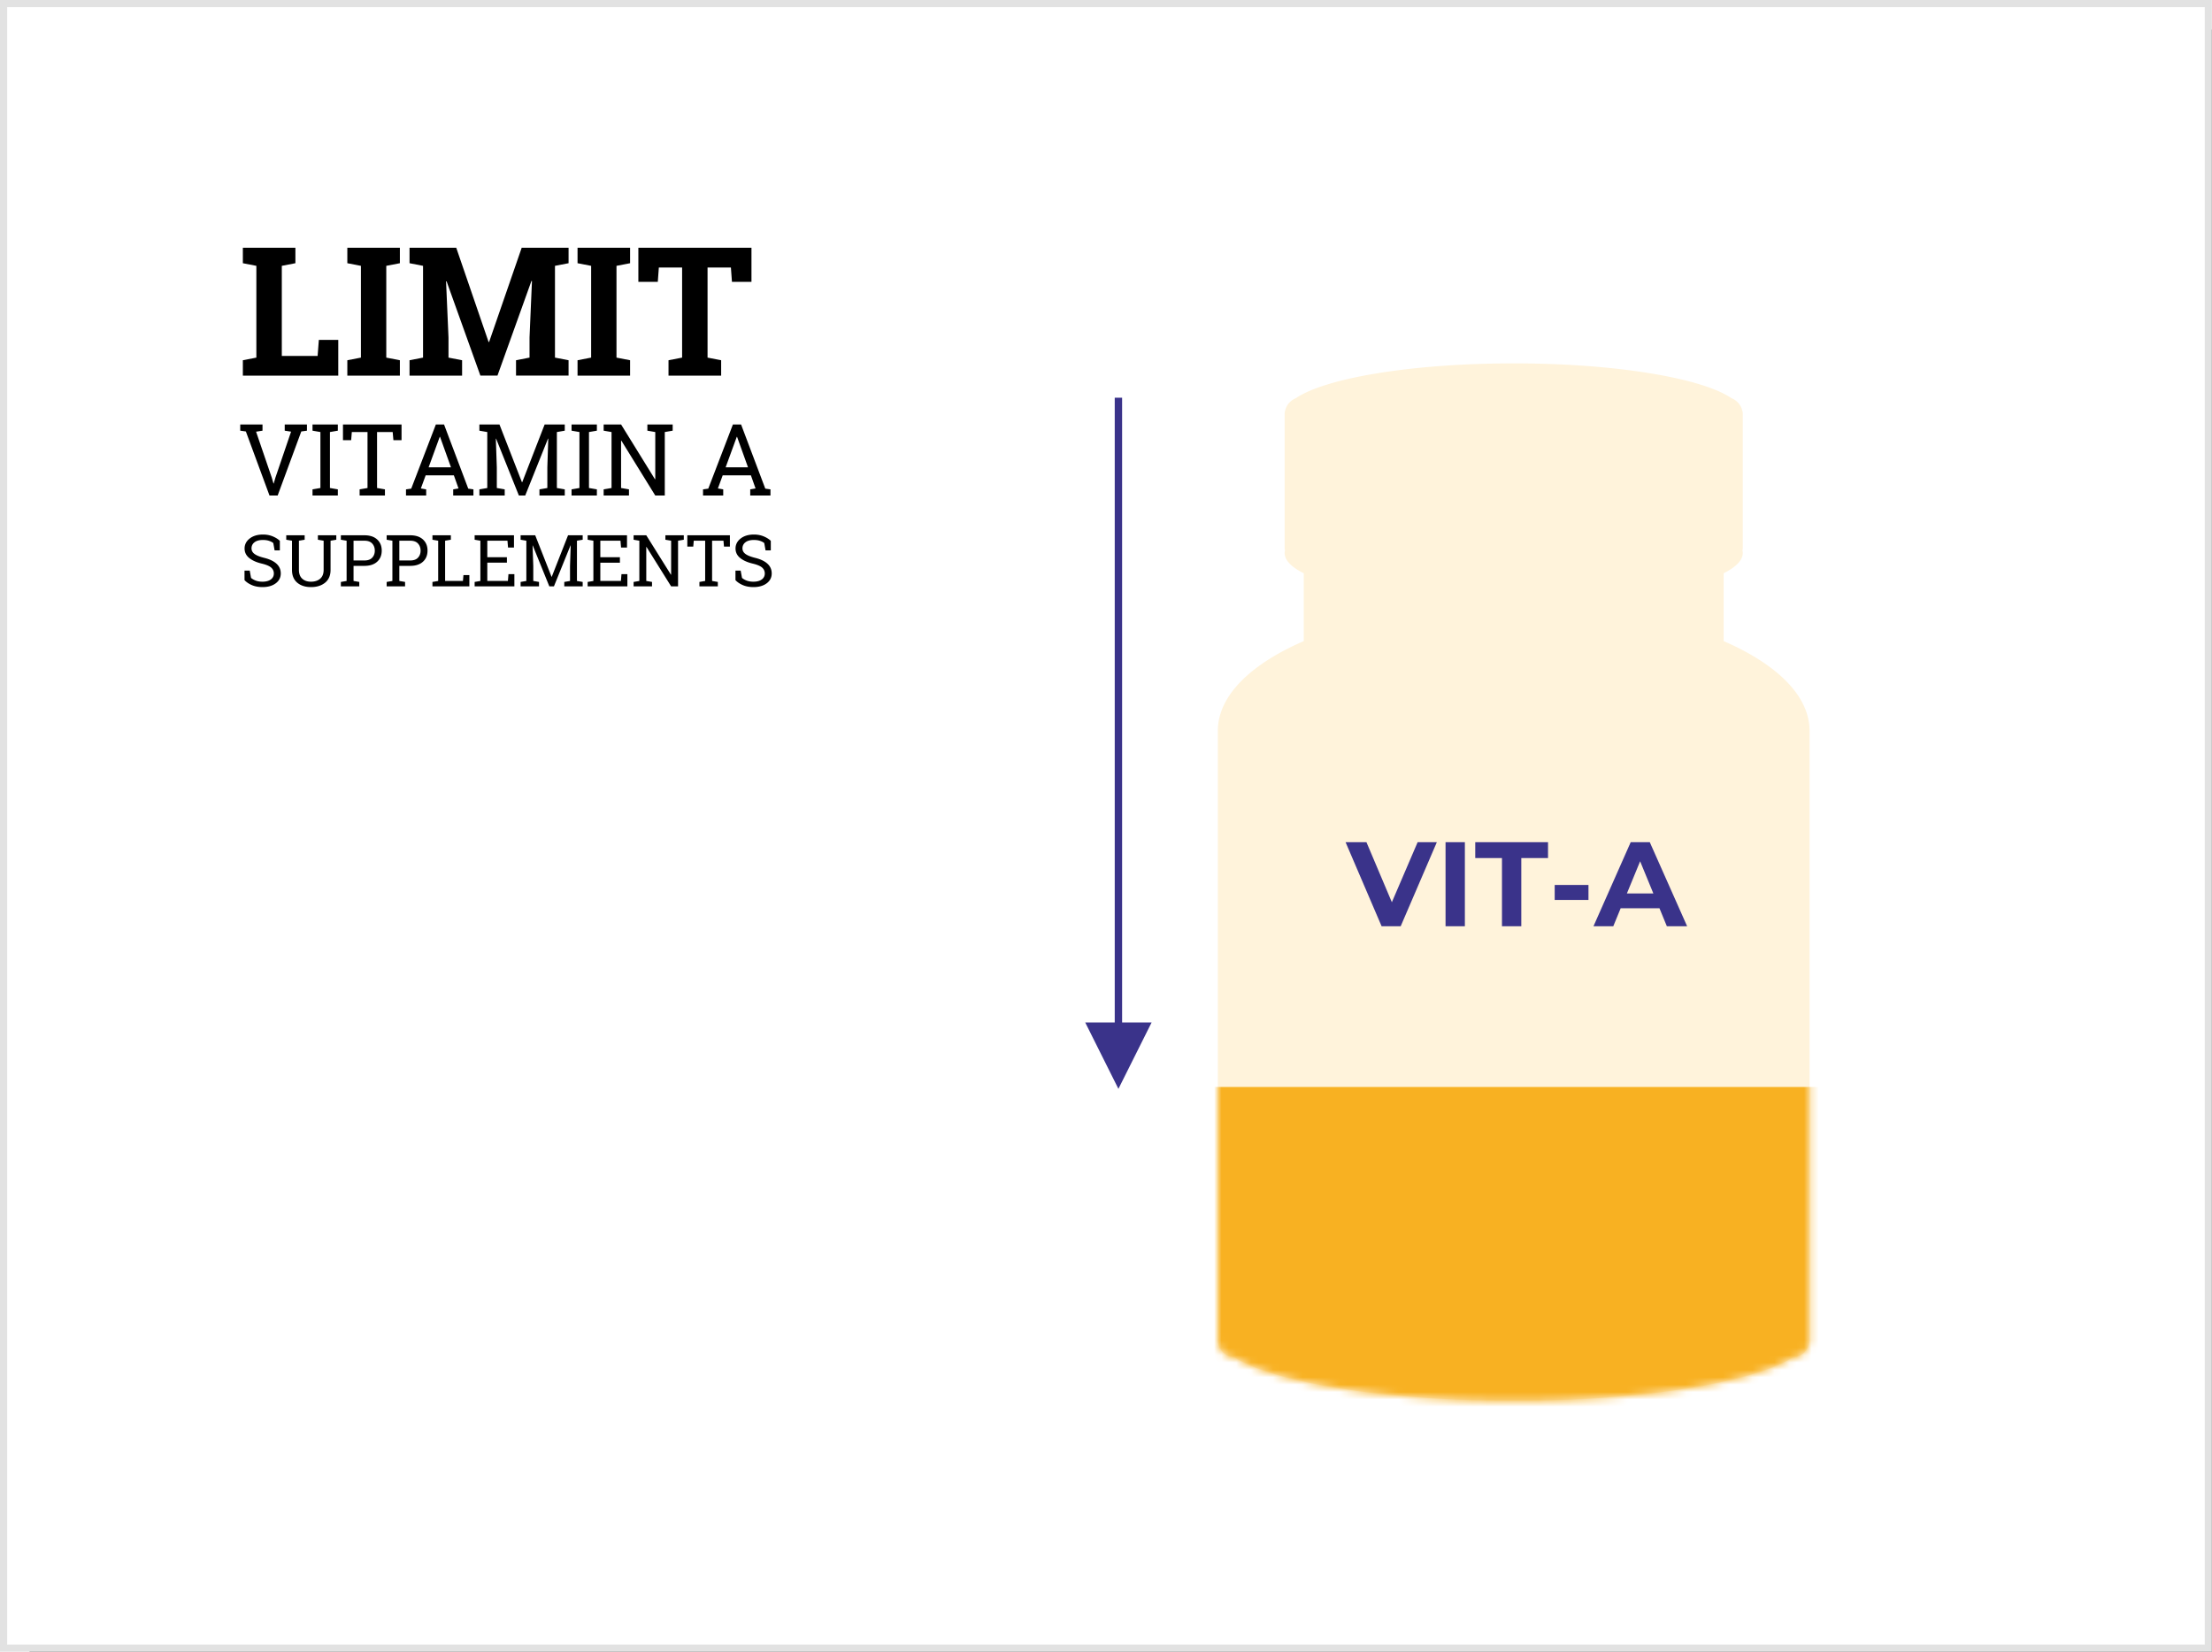 <svg width="300" height="224" xmlns="http://www.w3.org/2000/svg" xmlns:xlink="http://www.w3.org/1999/xlink"><defs><path id="b" d="M0 0h299.989v224H0z"/><path d="M40.64 0c13.596.05 25.069 2.02 29.05 4.735a2.406 2.406 0 011.424 1.622 1.586 1.586 0 01.075.538l.001.065v17.997c0 .146-.013.289-.038.428.025.113.038.228.038.343 0 .973-.923 1.9-2.588 2.737v9.202c7.2 3.12 11.649 7.417 11.649 12.16a7.585 7.585 0 010 .12v82.478a2.4 2.4 0 01-2.278 2.397c-5.502 3.416-20.37 5.865-37.848 5.865-17.478 0-32.346-2.449-37.85-5.866l.124.004a2.4 2.4 0 01-2.4-2.4V49.947L0 49.902v-.076c0-4.743 4.449-9.04 11.649-12.16v-9.201c-1.665-.838-2.588-1.764-2.588-2.738 0-.116.013-.231.039-.346a2.288 2.288 0 01-.04-.425V6.959l.002-.06-.001-.06c0-.165.026-.329.078-.49a2.405 2.405 0 011.42-1.615C14.59 1.987 26.304 0 40.126 0z" id="c"/><filter x="-4.3%" y="-5.8%" width="111.3%" height="115.2%" filterUnits="objectBoundingBox" id="a"><feMorphology radius="1" operator="dilate" in="SourceAlpha" result="shadowSpreadOuter1"/><feOffset dx="4" dy="4" in="shadowSpreadOuter1" result="shadowOffsetOuter1"/><feGaussianBlur stdDeviation="4" in="shadowOffsetOuter1" result="shadowBlurOuter1"/><feComposite in="shadowBlurOuter1" in2="SourceAlpha" operator="out" result="shadowBlurOuter1"/><feColorMatrix values="0 0 0 0 0.884 0 0 0 0 0.874 0 0 0 0 1 0 0 0 0.396 0" in="shadowBlurOuter1"/></filter></defs><g fill="none" fill-rule="evenodd"><use fill="#000" filter="url(#a)" xlink:href="#b"/><path stroke="#E2E2E2" stroke-width=".971" stroke-linejoin="square" fill="#FFF" d="M.485.485h299.018v223.029H.485z"/><path fill="#FFF" d="M11.236 11.2h277.528v201.6H11.236z"/><g transform="translate(165.169 49.28)"><mask id="d" fill="#fff"><use xlink:href="#c"/></mask><use fill="#FFF3DB" xlink:href="#c"/><path fill="#F8B122" mask="url(#d)" d="M-2.589 98.133h84.782v44.507H-2.589z"/></g><path d="M189.967 125.615l4.902-11.398h-2.605l-3.495 8.141-3.446-8.141h-2.831l4.886 11.398h2.589zm8.704 0v-11.398h-2.62v11.398h2.62zm7.653 0v-9.249h3.625v-2.15h-9.87v2.15h3.624v9.25h2.621zm9.11-3.566v-2.035h-4.58v2.035h4.58zm3.365 3.566l1.003-2.442h5.259l1.003 2.442h2.75l-5.064-11.398h-2.589l-5.048 11.398h2.686zm5.437-4.445h-3.592l1.796-4.364 1.796 4.364z" fill="#3A338A" fill-rule="nonzero"/><path d="M45.878 50.94v-4.847h-2.636l-.165 2.18H38.22v-12.22l1.843-.357V33.6h-7.126v2.096l1.832.357v12.445l-1.832.358v2.084h12.94zm8.355 0v-2.084l-1.844-.358V36.053l1.844-.357V33.6h-7.126v2.096l1.843.357v12.445l-1.843.358v2.084h7.126zm8.438 0v-2.084l-1.844-.358v-2.727l-.33-7.61.07-.012 4.585 12.79h2.317l4.608-12.837.071.012-.33 7.657v2.727l-1.832.358v2.084h7.126v-2.084l-1.844-.358V36.053l1.844-.357V33.6h-6.358l-4.42 12.779h-.07L61.878 33.6h-6.334v2.096l1.831.357v12.445l-1.831.358v2.084h7.126zm22.784 0v-2.084l-1.844-.358V36.053l1.844-.357V33.6h-7.126v2.096l1.843.357v12.445l-1.843.358v2.084h7.126zm12.35 0v-2.084l-1.844-.358V36.28h3.167l.142 1.94h2.647V33.6h-15.34v4.62h2.636l.142-1.94h3.155v12.218l-1.844.358v2.084h7.138zM37.658 67.2l3.204-8.687.768-.106v-.84h-3.013v.84l.86.132-2.134 6.266-.217.76h-.039l-.217-.76-2.14-6.26.873-.138v-.84h-3.02v.84l.762.106L36.55 67.2h1.11zm8.161 0v-.834l-1.07-.185v-7.589l1.07-.185v-.84h-3.434v.84l1.07.185v7.59l-1.07.184v.834h3.434zm6.388 0v-.834l-1.07-.185v-7.589h2.12l.099 1.105h1.103v-2.13h-7.944v2.13h1.11l.091-1.105h2.128v7.59l-1.07.184v.834h3.433zm5.594 0v-.834l-.722-.125.65-1.774h3.827l.63 1.774-.722.125v.834h2.744v-.834l-.702-.099-3.283-8.7h-1.11l-3.341 8.7-.709.1v.833h2.738zm3.361-3.824H58.13l1.51-4.135h.04l1.483 4.135zM68.45 67.2v-.834l-1.07-.185V63.39l-.132-3.897.033-.007 3.092 7.715h.86l3.093-7.721.032.006-.124 3.904v2.792l-1.07.185v.834h3.433v-.834l-1.07-.185v-7.589l1.07-.185v-.84h-2.73l-3.04 7.827h-.04l-3.046-7.827h-2.725v.84l1.07.185v7.59l-1.07.184v.834h3.434zm12.5 0v-.834l-1.07-.185v-7.589l1.07-.185v-.84h-3.434v.84l1.07.185v7.59l-1.07.184v.834h3.434zm4.353 0v-.834l-1.07-.185v-6.404l.04-.014 4.595 7.437h1.293v-8.608l1.07-.185v-.84H87.8v.84l1.07.185v6.392l-.04.013-4.595-7.43H81.87v.84l1.07.185v7.59l-1.07.184v.834h3.434zm12.783 0v-.834l-.723-.125.65-1.774h3.828l.63 1.774-.722.125v.834h2.744v-.834l-.702-.099-3.283-8.7H99.4l-3.341 8.7-.71.1v.833h2.739zm3.361-3.824h-3.033l1.51-4.135h.04l1.483 4.135z" fill="#000" fill-rule="nonzero"/><path d="M152.185 53.932v84.736h4l-4.5 9-4.5-9h4V53.932h1z" fill="#3A338A" fill-rule="nonzero"/><path d="M35.6 79.62c.74 0 1.337-.17 1.793-.51.457-.339.685-.787.685-1.346 0-.52-.19-.956-.57-1.308-.38-.352-.937-.619-1.668-.8-.608-.152-1.048-.328-1.32-.53-.272-.201-.408-.453-.408-.754a1 1 0 01.4-.825c.268-.211.651-.317 1.15-.317.316 0 .593.04.831.12.24.078.43.178.573.299l.177.99h.711v-1.29c-.242-.238-.562-.44-.962-.607-.4-.166-.842-.25-1.33-.25-.737 0-1.337.18-1.799.54-.46.36-.692.812-.692 1.354 0 .514.207.94.62 1.28.415.34.989.596 1.724.77.605.147 1.026.327 1.265.54.238.215.358.48.358.798a.953.953 0 01-.413.813c-.275.2-.65.3-1.124.3-.35 0-.65-.047-.902-.143a2.289 2.289 0 01-.65-.366l-.18-.994h-.707v1.29c.26.281.599.51 1.014.684.415.175.89.262 1.425.262zm6.573 0c.79 0 1.43-.2 1.922-.602.491-.401.737-.978.737-1.73V73.33l.778-.133v-.604h-2.496v.604l.778.133v3.959c0 .526-.158.924-.473 1.194-.315.27-.73.404-1.246.404-.49 0-.884-.135-1.183-.407-.3-.27-.449-.668-.449-1.191V73.33l.778-.133v-.604h-2.496v.604l.778.133v3.959c0 .751.237 1.328.71 1.73.475.4 1.096.6 1.862.6zm6.554-.1v-.6l-.778-.133v-2.046h1.475c.741 0 1.318-.188 1.73-.566.412-.377.618-.88.618-1.508 0-.622-.206-1.123-.618-1.503-.412-.381-.989-.571-1.73-.571H46.23v.604l.778.133v5.457l-.778.134v.599h2.496zm.697-3.511h-1.475V73.33h1.475c.47 0 .823.129 1.057.385.234.257.35.578.35.962 0 .383-.116.701-.35.953-.234.253-.586.379-1.057.379zm5.513 3.511v-.6l-.778-.133v-2.046h1.475c.74 0 1.318-.188 1.73-.566.412-.377.618-.88.618-1.508 0-.622-.206-1.123-.618-1.503-.412-.381-.99-.571-1.73-.571H52.44v.604l.778.133v5.457l-.778.134v.599h2.497zm.697-3.511h-1.475V73.33h1.475c.47 0 .823.129 1.057.385.234.257.35.578.35.962 0 .383-.116.701-.35.953-.234.253-.587.379-1.057.379zm8.023 3.511v-1.527h-.802l-.071.794h-2.416V73.33l.778-.133v-.604H58.65v.604l.778.133v5.457l-.778.134v.599h5.007zm6.105 0v-1.66h-.802l-.076.927H66.09v-2.479h2.659v-.737H66.09v-2.24h2.735l.077.927h.806v-1.665h-5.336v.604l.778.133v5.457l-.778.134v.599h5.389zm3.341 0v-.6l-.778-.133V76.78l-.095-2.802.023-.005 2.249 5.548h.625l2.248-5.552.024.004-.09 2.808v2.007l-.779.134v.599h2.496v-.6l-.778-.133V73.33l.778-.133v-.604h-1.985l-2.21 5.628h-.029l-2.214-5.628h-1.981v.604l.778.133v5.457l-.778.134v.599h2.496zm11.985 0v-1.66h-.802l-.076.927h-2.792v-2.479h2.658v-.737h-2.658v-2.24h2.735l.076.927h.807v-1.665h-5.337v.604l.778.133v5.457l-.778.134v.599h5.39zm3.341 0v-.6l-.778-.133v-4.605l.029-.01 3.341 5.348h.94v-6.19l.778-.133v-.604h-2.496v.604l.778.133v4.596l-.028.01-3.342-5.343h-1.718v.604l.778.133v5.457l-.778.134v.599h2.496zm8.926 0v-.6l-.778-.133V73.33h1.542l.071.795h.802v-1.532h-5.775v1.532h.806l.067-.795h1.547v5.457l-.778.134v.599h2.496zm4.83.1c.739 0 1.336-.17 1.793-.51.456-.339.685-.787.685-1.346 0-.52-.19-.956-.57-1.308-.381-.352-.937-.619-1.669-.8-.608-.152-1.048-.328-1.32-.53-.272-.201-.408-.453-.408-.754a1 1 0 01.401-.825c.267-.211.65-.317 1.15-.317.315 0 .592.04.831.12.239.078.43.178.573.299l.176.99h.712v-1.29c-.242-.238-.563-.44-.962-.607-.4-.166-.843-.25-1.33-.25-.738 0-1.338.18-1.799.54-.461.36-.692.812-.692 1.354 0 .514.207.94.62 1.28.414.34.988.596 1.723.77.605.147 1.027.327 1.265.54.239.215.358.48.358.798a.953.953 0 01-.413.813c-.275.2-.65.3-1.124.3-.35 0-.65-.047-.902-.143a2.289 2.289 0 01-.649-.366l-.181-.994h-.707v1.29c.261.281.6.51 1.015.684.415.175.89.262 1.424.262z" fill="#000" fill-rule="nonzero"/></g></svg>